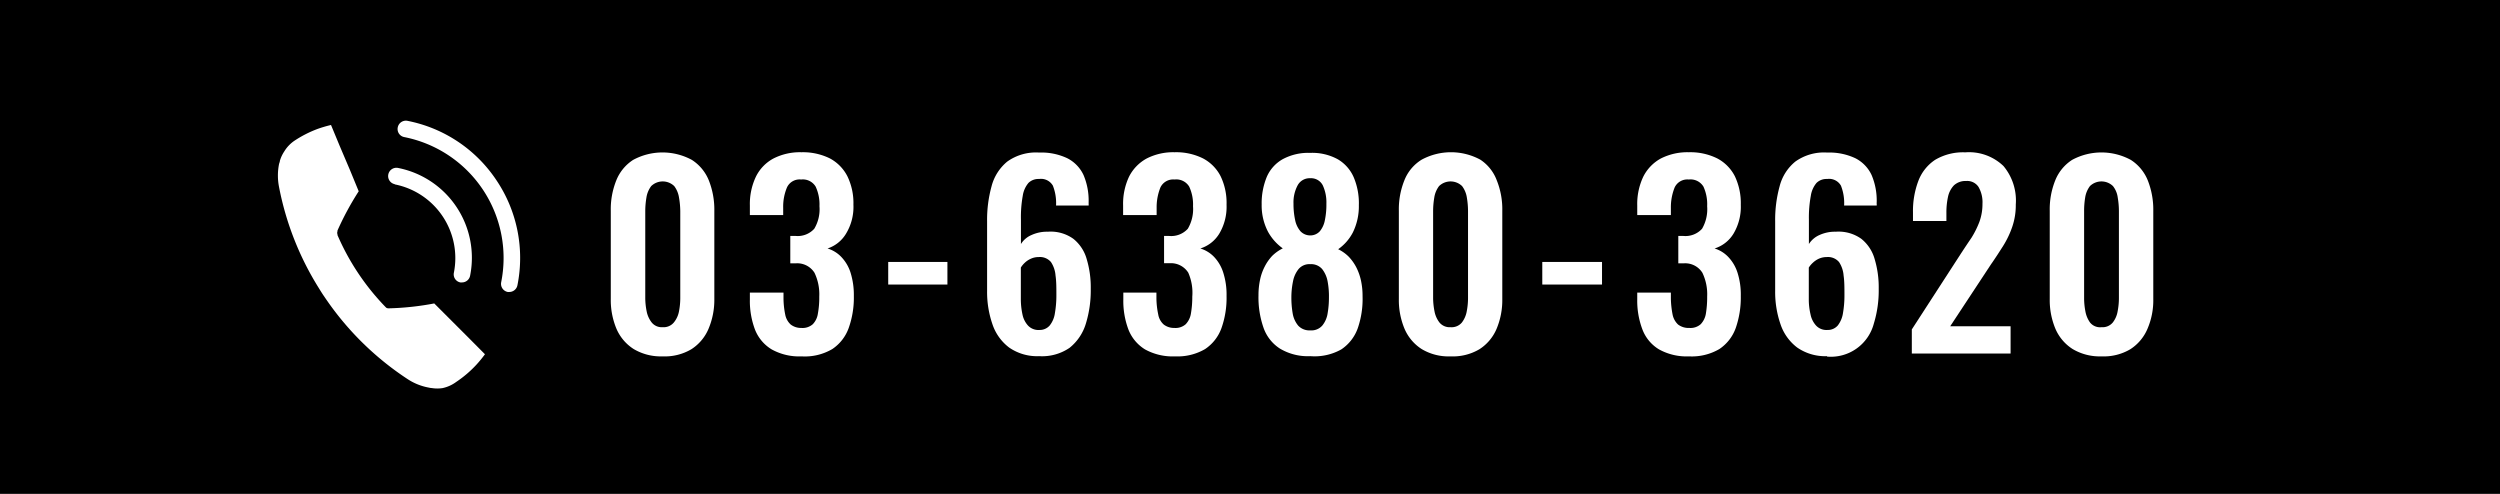 <svg xmlns="http://www.w3.org/2000/svg" viewBox="0 0 235.64 46.55"><defs><style>.cls-1{fill:#fff;}</style></defs><g id="レイヤー_2" data-name="レイヤー 2"><g id="design"><rect width="235.64" height="46.55"/><path class="cls-1" d="M62.45,33.59a5,5,0,0,1-2.72-.69A4.24,4.24,0,0,1,58.11,31a7,7,0,0,1-.54-2.82v-8.3A7.3,7.3,0,0,1,58.09,17a4.1,4.1,0,0,1,1.59-1.93,5.81,5.81,0,0,1,5.53,0A4.12,4.12,0,0,1,66.81,17a7.48,7.48,0,0,1,.52,2.88v8.3A7,7,0,0,1,66.78,31a4.24,4.24,0,0,1-1.62,1.92A4.91,4.91,0,0,1,62.45,33.59Zm0-2.75a1.25,1.25,0,0,0,1.06-.44A2.32,2.32,0,0,0,64,29.34a6.57,6.57,0,0,0,.12-1.23V19.9A7.81,7.81,0,0,0,64,18.62a2.39,2.39,0,0,0-.45-1.08,1.56,1.56,0,0,0-2.17,0,2.39,2.39,0,0,0-.45,1.08,7.81,7.81,0,0,0-.11,1.28v8.21a6.6,6.6,0,0,0,.13,1.23,2.46,2.46,0,0,0,.48,1.06A1.21,1.21,0,0,0,62.45,30.84Z"/><path class="cls-1" d="M75.56,33.59a5.34,5.34,0,0,1-2.83-.66,3.8,3.8,0,0,1-1.57-1.87,7.66,7.66,0,0,1-.48-2.83v-.65h3.17v.56a7.83,7.83,0,0,0,.16,1.5,1.69,1.69,0,0,0,.52.95,1.59,1.59,0,0,0,1,.32,1.46,1.46,0,0,0,1.08-.35,1.81,1.81,0,0,0,.48-1,8.27,8.27,0,0,0,.13-1.6,4.67,4.67,0,0,0-.45-2.25,1.92,1.92,0,0,0-1.75-.89h-.53V22.24H75a2.1,2.1,0,0,0,1.75-.68,3.58,3.58,0,0,0,.49-2.12,4,4,0,0,0-.36-1.85,1.41,1.41,0,0,0-1.37-.67,1.31,1.31,0,0,0-1.33.74,4.69,4.69,0,0,0-.36,1.92v.69H70.68v-.9a6,6,0,0,1,.57-2.72,3.89,3.89,0,0,1,1.65-1.71,5.48,5.48,0,0,1,2.64-.59,5.74,5.74,0,0,1,2.68.58,3.93,3.93,0,0,1,1.65,1.68,5.78,5.78,0,0,1,.57,2.69,4.85,4.85,0,0,1-.7,2.73A3.18,3.18,0,0,1,78,23.42a3,3,0,0,1,1.3.8,3.82,3.82,0,0,1,.87,1.48,7.07,7.07,0,0,1,.31,2.2,8.51,8.51,0,0,1-.48,3,4,4,0,0,1-1.55,2A5.09,5.09,0,0,1,75.56,33.59Z"/><path class="cls-1" d="M83.72,26.82V24.69H89.3v2.13Z"/><path class="cls-1" d="M97.94,33.57a4.62,4.62,0,0,1-2.82-.81,4.57,4.57,0,0,1-1.58-2.21,9.3,9.3,0,0,1-.5-3.13V20.85a11.88,11.88,0,0,1,.42-3.29,4.46,4.46,0,0,1,1.48-2.33,4.64,4.64,0,0,1,3-.85,5.71,5.71,0,0,1,2.67.54,3.37,3.37,0,0,1,1.52,1.58,6.14,6.14,0,0,1,.48,2.57c0,.05,0,.1,0,.15a.76.76,0,0,1,0,.15H99.54a4.48,4.48,0,0,0-.3-1.87,1.29,1.29,0,0,0-1.3-.63,1.34,1.34,0,0,0-1,.37,2.43,2.43,0,0,0-.54,1.22,11.3,11.3,0,0,0-.17,2.25V23a2.17,2.17,0,0,1,1-.85,3.53,3.53,0,0,1,1.54-.31,3.66,3.66,0,0,1,2.4.67,3.73,3.73,0,0,1,1.26,1.92,9.25,9.25,0,0,1,.38,2.8,10.63,10.63,0,0,1-.46,3.27,4.63,4.63,0,0,1-1.53,2.28A4.58,4.58,0,0,1,97.94,33.57Zm0-2.47a1.24,1.24,0,0,0,1-.42,2.39,2.39,0,0,0,.49-1.16,9.68,9.68,0,0,0,.14-1.73c0-.68,0-1.28-.08-1.82a2.65,2.65,0,0,0-.43-1.27,1.36,1.36,0,0,0-1.16-.47,1.72,1.72,0,0,0-.72.15,2,2,0,0,0-.58.38,2.2,2.2,0,0,0-.38.46v2.94a6.75,6.75,0,0,0,.15,1.46,2.21,2.21,0,0,0,.53,1.07A1.35,1.35,0,0,0,98,31.1Z"/><path class="cls-1" d="M110.76,33.59a5.38,5.38,0,0,1-2.84-.66,3.84,3.84,0,0,1-1.56-1.87,7.66,7.66,0,0,1-.48-2.83v-.65H109v.56a7.77,7.77,0,0,0,.17,1.5,1.63,1.63,0,0,0,.52.95,1.59,1.59,0,0,0,1,.32,1.44,1.44,0,0,0,1.07-.35,1.88,1.88,0,0,0,.49-1,9.15,9.15,0,0,0,.13-1.6A4.67,4.67,0,0,0,112,25.7a1.93,1.93,0,0,0-1.75-.89h-.53V22.24h.48a2.11,2.11,0,0,0,1.76-.68,3.66,3.66,0,0,0,.49-2.12,4,4,0,0,0-.36-1.85,1.42,1.42,0,0,0-1.38-.67,1.33,1.33,0,0,0-1.33.74,5,5,0,0,0-.36,1.92v.69h-3.16v-.9a6,6,0,0,1,.56-2.72,4,4,0,0,1,1.66-1.71,5.47,5.47,0,0,1,2.63-.59,5.68,5.68,0,0,1,2.68.58,3.9,3.9,0,0,1,1.66,1.68,5.79,5.79,0,0,1,.56,2.69,4.94,4.94,0,0,1-.69,2.73,3.21,3.21,0,0,1-1.78,1.39,3,3,0,0,1,1.3.8,3.81,3.81,0,0,1,.86,1.48,6.79,6.79,0,0,1,.31,2.2,8.51,8.51,0,0,1-.47,3,4,4,0,0,1-1.55,2A5.14,5.14,0,0,1,110.76,33.59Z"/><path class="cls-1" d="M123.5,33.57a5.11,5.11,0,0,1-2.87-.72,3.84,3.84,0,0,1-1.55-2,8.66,8.66,0,0,1-.46-3,6.9,6.9,0,0,1,.15-1.49,4.79,4.79,0,0,1,.44-1.24,4.35,4.35,0,0,1,.7-1,3.87,3.87,0,0,1,1-.71,4.7,4.7,0,0,1-1.4-1.58,5.35,5.35,0,0,1-.59-2.56,6.51,6.51,0,0,1,.5-2.64A3.52,3.52,0,0,1,120.91,15a5.09,5.09,0,0,1,2.59-.59,5,5,0,0,1,2.59.6,3.65,3.65,0,0,1,1.51,1.71,6.27,6.27,0,0,1,.48,2.63,5.58,5.58,0,0,1-.57,2.57,4.41,4.41,0,0,1-1.38,1.57,3.69,3.69,0,0,1,1,.71,4.39,4.39,0,0,1,.71,1,5.19,5.19,0,0,1,.44,1.24,6.9,6.9,0,0,1,.15,1.49,8.43,8.43,0,0,1-.45,3,4,4,0,0,1-1.55,2A5.12,5.12,0,0,1,123.5,33.57Zm0-2.43a1.37,1.37,0,0,0,1.14-.46,2.4,2.4,0,0,0,.5-1.17,8.57,8.57,0,0,0,.12-1.44,7.55,7.55,0,0,0-.12-1.52,2.65,2.65,0,0,0-.52-1.19,1.37,1.37,0,0,0-1.12-.46,1.33,1.33,0,0,0-1.1.46,2.62,2.62,0,0,0-.53,1.18,7.49,7.49,0,0,0-.15,1.53,8.69,8.69,0,0,0,.12,1.45,2.43,2.43,0,0,0,.52,1.17A1.44,1.44,0,0,0,123.5,31.14Zm0-8.95a1.21,1.21,0,0,0,.91-.4,2.32,2.32,0,0,0,.47-1.05,7.12,7.12,0,0,0,.14-1.53,3.82,3.82,0,0,0-.34-1.74,1.24,1.24,0,0,0-1.18-.67,1.28,1.28,0,0,0-1.19.67,3.39,3.39,0,0,0-.39,1.72,7.08,7.08,0,0,0,.15,1.53,2.32,2.32,0,0,0,.5,1.07A1.26,1.26,0,0,0,123.5,22.19Z"/><path class="cls-1" d="M136.72,33.59A4.91,4.91,0,0,1,134,32.9,4.24,4.24,0,0,1,132.39,31a7,7,0,0,1-.54-2.82v-8.3a7.3,7.3,0,0,1,.52-2.88A4,4,0,0,1,134,15.05a5.81,5.81,0,0,1,5.53,0A4,4,0,0,1,141.08,17a7.3,7.3,0,0,1,.52,2.88v8.3a7,7,0,0,1-.54,2.82,4.24,4.24,0,0,1-1.62,1.92A4.92,4.92,0,0,1,136.72,33.59Zm0-2.75a1.26,1.26,0,0,0,1.07-.44,2.43,2.43,0,0,0,.46-1.06,6.57,6.57,0,0,0,.12-1.23V19.9a7.81,7.81,0,0,0-.11-1.28,2.39,2.39,0,0,0-.45-1.08,1.56,1.56,0,0,0-2.17,0,2.39,2.39,0,0,0-.45,1.08,7.81,7.81,0,0,0-.11,1.28v8.21a6.6,6.6,0,0,0,.13,1.23,2.45,2.45,0,0,0,.47,1.06A1.24,1.24,0,0,0,136.72,30.84Z"/><path class="cls-1" d="M145.37,26.82V24.69H151v2.13Z"/><path class="cls-1" d="M159.2,33.59a5.36,5.36,0,0,1-2.83-.66,3.73,3.73,0,0,1-1.56-1.87,7.65,7.65,0,0,1-.49-2.83v-.65h3.17v.56a8.73,8.73,0,0,0,.16,1.5,1.75,1.75,0,0,0,.52.95,1.63,1.63,0,0,0,1.06.32,1.45,1.45,0,0,0,1.07-.35,1.88,1.88,0,0,0,.49-1,9.24,9.24,0,0,0,.12-1.6,4.67,4.67,0,0,0-.45-2.25,1.91,1.91,0,0,0-1.74-.89h-.53V22.24h.48a2.11,2.11,0,0,0,1.76-.68,3.67,3.67,0,0,0,.48-2.12,4,4,0,0,0-.35-1.85,1.42,1.42,0,0,0-1.38-.67,1.32,1.32,0,0,0-1.33.74,5,5,0,0,0-.36,1.92v.69h-3.17v-.9a6,6,0,0,1,.57-2.72,4,4,0,0,1,1.65-1.71,5.53,5.53,0,0,1,2.64-.59,5.71,5.71,0,0,1,2.68.58,3.9,3.9,0,0,1,1.66,1.68,5.91,5.91,0,0,1,.56,2.69,4.94,4.94,0,0,1-.69,2.73,3.21,3.21,0,0,1-1.78,1.39,3,3,0,0,1,1.29.8,3.82,3.82,0,0,1,.87,1.48,6.79,6.79,0,0,1,.31,2.2,8.75,8.75,0,0,1-.47,3,4,4,0,0,1-1.55,2A5.15,5.15,0,0,1,159.2,33.59Z"/><path class="cls-1" d="M172.22,33.57a4.62,4.62,0,0,1-2.82-.81,4.57,4.57,0,0,1-1.58-2.21,9.3,9.3,0,0,1-.5-3.13V20.85a11.88,11.88,0,0,1,.42-3.29,4.4,4.4,0,0,1,1.48-2.33,4.64,4.64,0,0,1,3-.85,5.76,5.76,0,0,1,2.67.54,3.37,3.37,0,0,1,1.52,1.58,6.14,6.14,0,0,1,.48,2.57.76.76,0,0,0,0,.15.76.76,0,0,1,0,.15h-3.07a4.48,4.48,0,0,0-.3-1.87,1.29,1.29,0,0,0-1.3-.63,1.34,1.34,0,0,0-1,.37,2.43,2.43,0,0,0-.54,1.22,11.19,11.19,0,0,0-.18,2.25V23a2.25,2.25,0,0,1,1-.85,3.53,3.53,0,0,1,1.54-.31,3.68,3.68,0,0,1,2.4.67,3.73,3.73,0,0,1,1.26,1.92,9.25,9.25,0,0,1,.38,2.8,10.63,10.63,0,0,1-.46,3.27,4.19,4.19,0,0,1-4.42,3.11Zm0-2.47a1.24,1.24,0,0,0,1-.42,2.49,2.49,0,0,0,.49-1.16,9.68,9.68,0,0,0,.14-1.73c0-.68,0-1.28-.08-1.82a2.65,2.65,0,0,0-.43-1.27,1.36,1.36,0,0,0-1.16-.47,1.8,1.8,0,0,0-.73.15,2.1,2.1,0,0,0-.57.38,2.27,2.27,0,0,0-.39.46v2.94a6.16,6.16,0,0,0,.16,1.46,2.21,2.21,0,0,0,.53,1.07A1.33,1.33,0,0,0,172.25,31.1Z"/><path class="cls-1" d="M180.2,33.32V31.05l4.63-7.15q.51-.78,1-1.5a8.61,8.61,0,0,0,.74-1.49,4.89,4.89,0,0,0,.29-1.7,2.87,2.87,0,0,0-.38-1.6,1.27,1.27,0,0,0-1.15-.55,1.61,1.61,0,0,0-1.16.41,2.23,2.23,0,0,0-.56,1.09,6.8,6.8,0,0,0-.15,1.48v.79h-3.15V20a8,8,0,0,1,.5-2.93,4.14,4.14,0,0,1,1.58-2,5.16,5.16,0,0,1,2.85-.71,4.68,4.68,0,0,1,3.6,1.29A5.07,5.07,0,0,1,190,19.28a6.24,6.24,0,0,1-.33,2.09,8.63,8.63,0,0,1-.85,1.79c-.36.57-.74,1.16-1.16,1.76l-3.84,5.83h5.69v2.57Z"/><path class="cls-1" d="M198.08,33.59a5,5,0,0,1-2.72-.69A4.24,4.24,0,0,1,193.74,31a7,7,0,0,1-.54-2.82v-8.3a7.3,7.3,0,0,1,.52-2.88,4.1,4.1,0,0,1,1.59-1.93,5.81,5.81,0,0,1,5.53,0,4.12,4.12,0,0,1,1.6,1.93,7.48,7.48,0,0,1,.52,2.88v8.3a6.79,6.79,0,0,1-.55,2.82,4.24,4.24,0,0,1-1.62,1.92A4.91,4.91,0,0,1,198.08,33.59Zm0-2.75a1.25,1.25,0,0,0,1.06-.44,2.32,2.32,0,0,0,.46-1.06,6.57,6.57,0,0,0,.12-1.23V19.9a7.81,7.81,0,0,0-.11-1.28,2.19,2.19,0,0,0-.45-1.08,1.56,1.56,0,0,0-2.17,0,2.39,2.39,0,0,0-.45,1.08,7.8,7.8,0,0,0-.1,1.28v8.21a6.57,6.57,0,0,0,.12,1.23A2.58,2.58,0,0,0,197,30.4,1.21,1.21,0,0,0,198.08,30.84Z"/><path class="cls-1" d="M42.4,30.07,40.93,28.6a26,26,0,0,1-4.2.46h-.07A.39.39,0,0,1,36.4,29l-.06-.06a22.63,22.63,0,0,1-4.53-6.78l0-.07a.41.41,0,0,1,0-.29l0-.07a27.13,27.13,0,0,1,2-3.7L33,16.06l-1-2.35-.8-1.93a12,12,0,0,0-1.26.37,10.73,10.73,0,0,0-2.21,1.13,3.27,3.27,0,0,0-.94,1,3.21,3.21,0,0,0-.41.88c0,.1-.06.21-.08.31a5.55,5.55,0,0,0,0,2.15,27.86,27.86,0,0,0,3.73,9.5c.16.26.32.52.49.77s.35.51.52.75a27.77,27.77,0,0,0,7.36,7.08,5.36,5.36,0,0,0,2,.81,1.77,1.77,0,0,0,.32.05,3.24,3.24,0,0,0,1,0A3.36,3.36,0,0,0,43,36a10.57,10.57,0,0,0,1.89-1.61,11.09,11.09,0,0,0,.82-1L44.2,31.87Z"/><path class="cls-1" d="M46.8,17a13.1,13.1,0,0,0-8.39-5.61.78.78,0,0,0-.92.62.77.77,0,0,0,.61.91,11.62,11.62,0,0,1,9.14,13.68.78.78,0,0,0,.62.92l.15,0a.78.78,0,0,0,.76-.63A13.11,13.11,0,0,0,46.8,17Z"/><path class="cls-1" d="M37.21,17.38a7.08,7.08,0,0,1,5.57,8.33.77.77,0,0,0,.61.91.39.39,0,0,0,.15,0,.78.78,0,0,0,.77-.63,8.63,8.63,0,0,0-6.79-10.16.78.78,0,0,0-.31,1.53Z"/></g></g></svg>